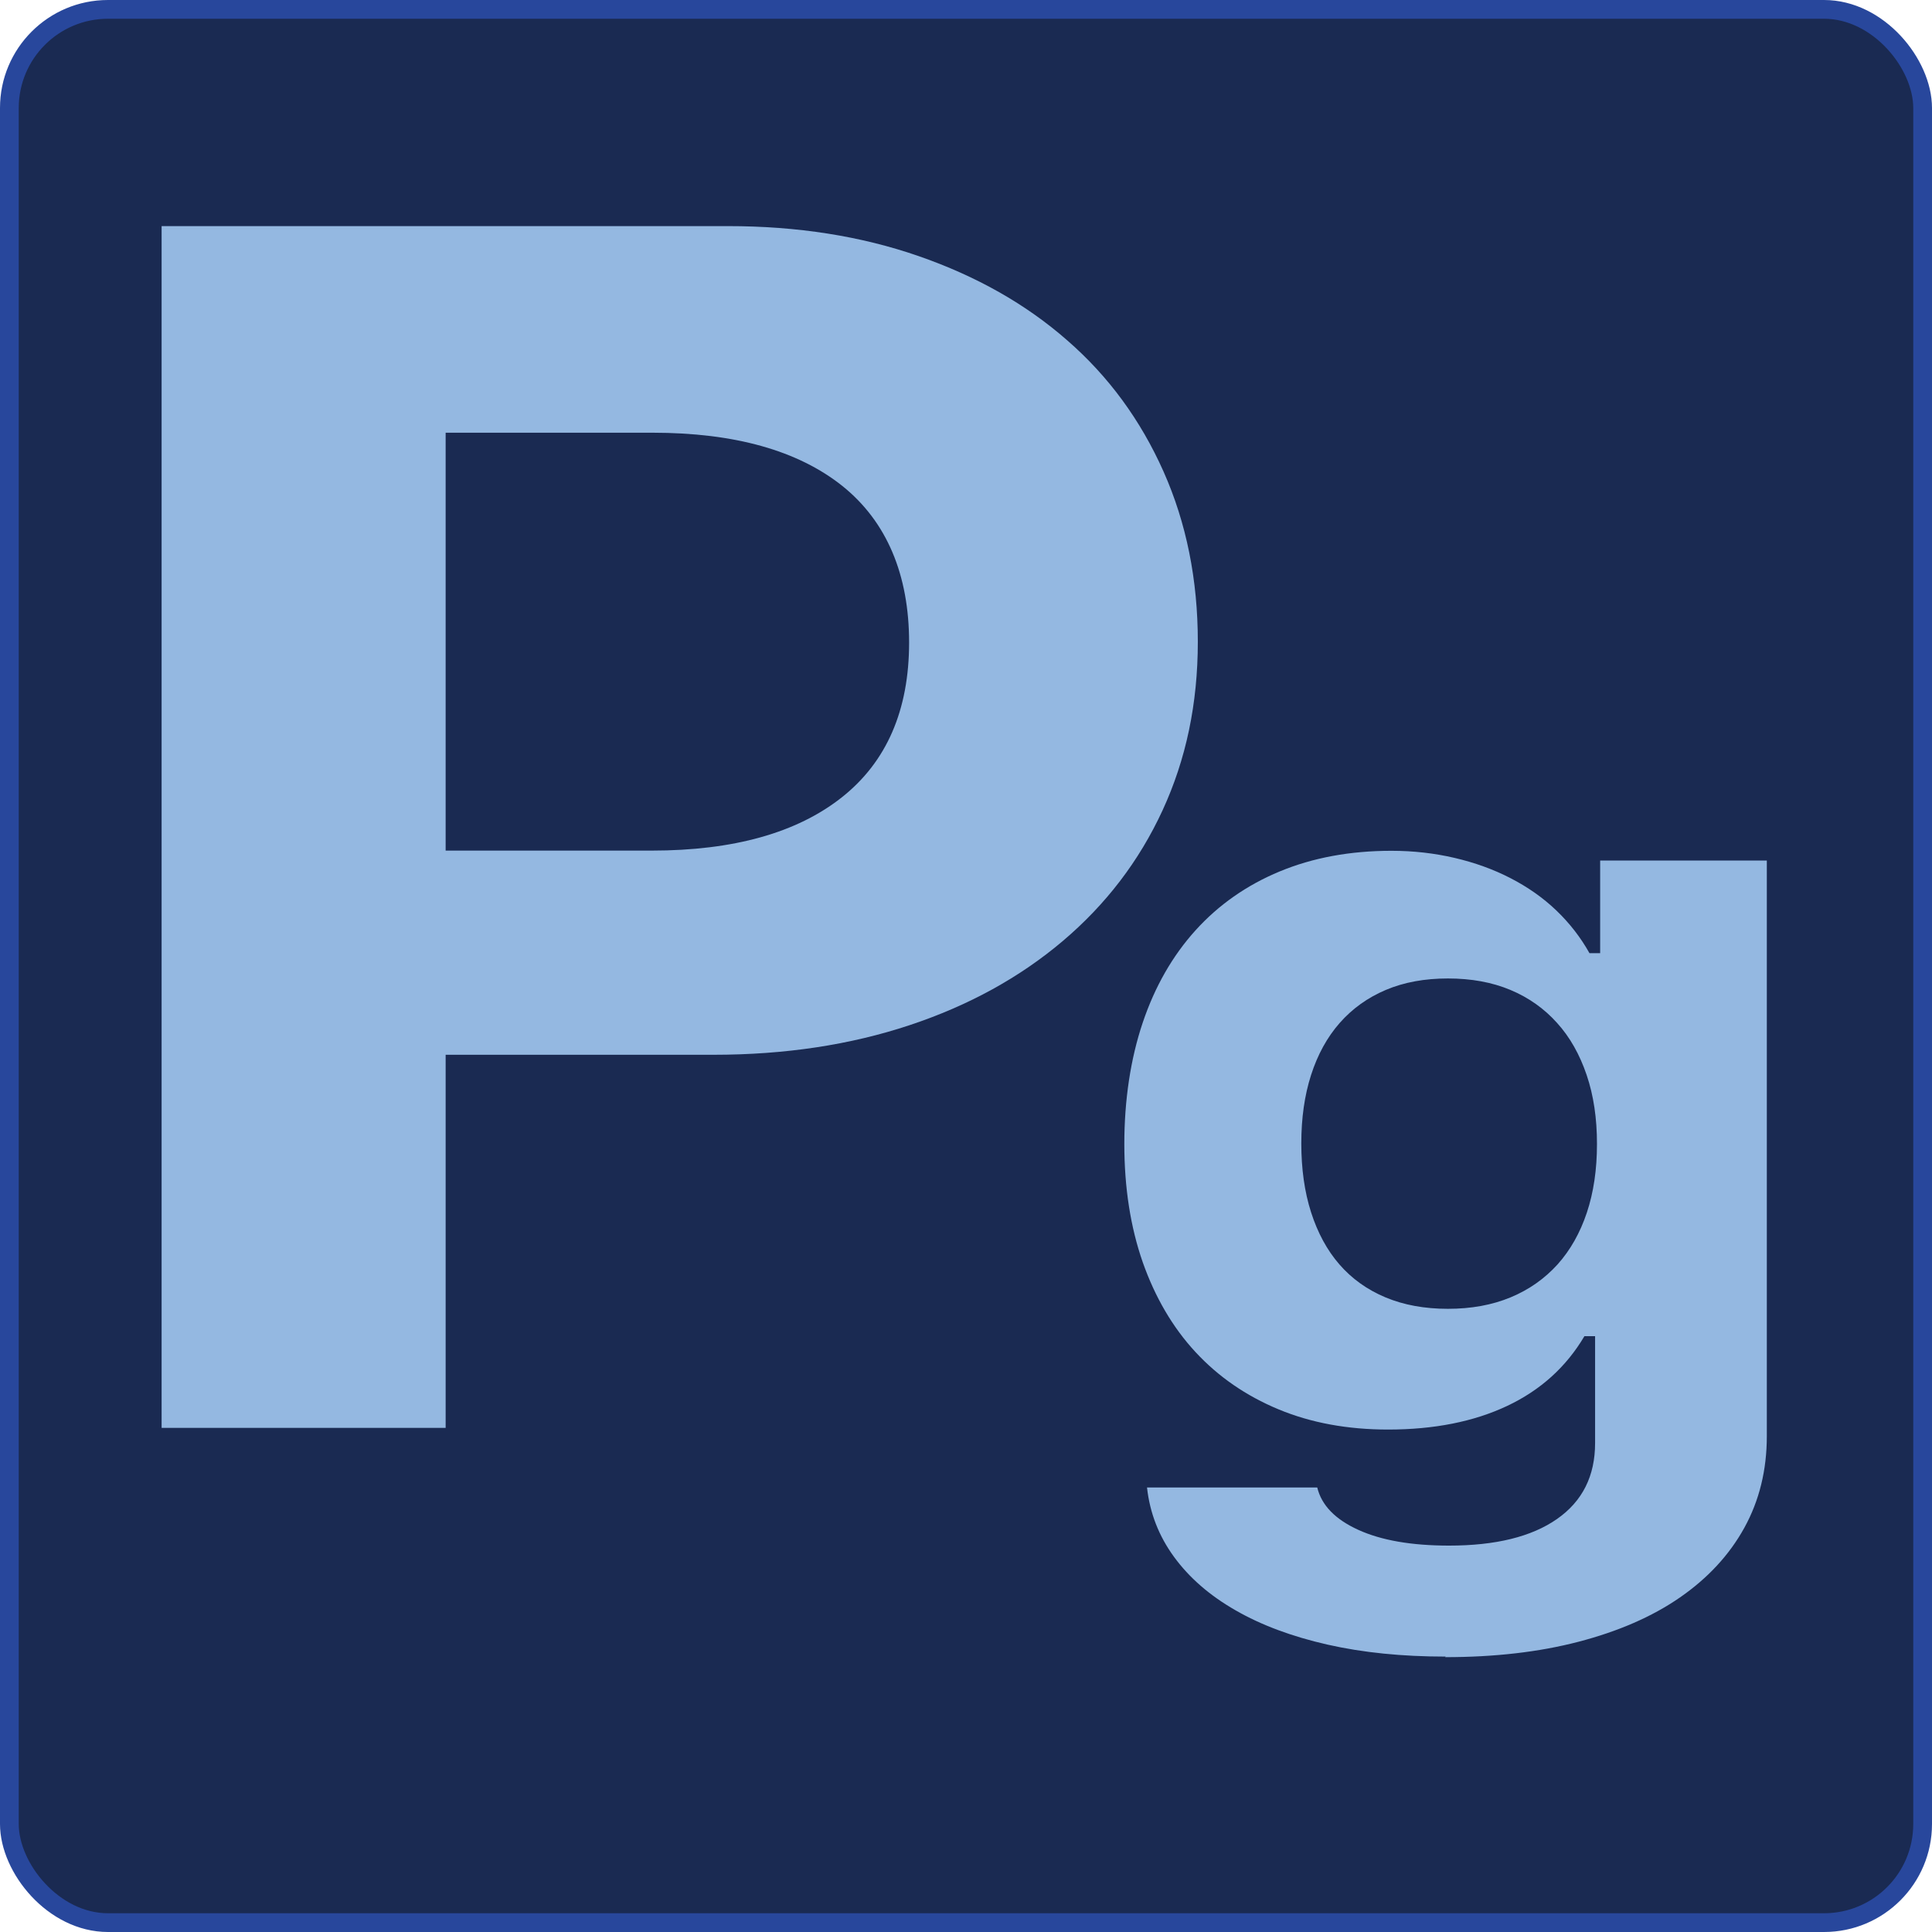 <?xml version="1.0" encoding="UTF-8"?>
<svg id="_レイヤー_2" data-name="レイヤー 2" xmlns="http://www.w3.org/2000/svg" viewBox="0 0 103.05 103.05">
  <defs>
    <style>
      .cls-1 {
        fill: #94b8e1;
      }

      .cls-2 {
        fill: #1a2a52;
        stroke: #28479c;
        stroke-miterlimit: 10;
      }
    </style>
  </defs>
  <g id="_レイヤー_1-2" data-name="レイヤー 1">
    <rect class="cls-2" x=".5" y=".5" width="102.05" height="102.05" rx="5.26" ry="5.26"/>
    <path class="cls-1" d="m38.82,12.06c3.71,0,7.1.53,10.18,1.6s5.72,2.56,7.92,4.49c2.21,1.92,3.92,4.26,5.14,7,1.22,2.74,1.83,5.77,1.83,9.08s-.63,6.28-1.88,8.99c-1.25,2.71-3.03,5.03-5.32,6.97-2.29,1.94-5.01,3.44-8.17,4.49-3.16,1.05-6.64,1.58-10.46,1.58h-14.29v19.9h-15.15V12.06h30.19Zm-15.05,33.31h10.98c4.38,0,7.76-.95,10.15-2.84,2.39-1.89,3.59-4.65,3.59-8.26s-1.19-6.45-3.56-8.35c-2.37-1.89-5.75-2.84-10.13-2.84h-11.03v22.3Z"/>
    <path class="cls-1" d="m77.11,88.36c-2.31,0-4.41-.21-6.31-.64-1.89-.43-3.53-1.04-4.9-1.83-1.38-.79-2.47-1.74-3.28-2.85-.81-1.11-1.29-2.34-1.44-3.7h9.08c.23.95.96,1.7,2.19,2.26,1.23.56,2.84.84,4.84.84,2.48,0,4.4-.47,5.76-1.42s2.03-2.3,2.03-4.05v-5.7h-.57c-.97,1.64-2.34,2.88-4.12,3.72-1.78.84-3.9,1.26-6.35,1.26-2.17,0-4.12-.36-5.85-1.08-1.73-.72-3.21-1.74-4.43-3.06-1.22-1.32-2.15-2.92-2.81-4.79-.65-1.87-.98-3.97-.98-6.3s.33-4.54.98-6.47c.65-1.93,1.59-3.57,2.82-4.93,1.23-1.36,2.73-2.41,4.49-3.14s3.75-1.1,5.96-1.1c1.18,0,2.3.13,3.37.38s2.07.61,2.98,1.08c.91.47,1.73,1.04,2.44,1.72.71.68,1.3,1.44,1.77,2.28h.57v-4.94h8.89v30.7c0,1.81-.4,3.44-1.2,4.89-.8,1.45-1.95,2.69-3.44,3.72s-3.3,1.81-5.41,2.36c-2.11.55-4.48.82-7.11.82Zm8.07-27.35c0-1.36-.18-2.58-.55-3.67-.37-1.09-.89-2.02-1.58-2.78-.68-.76-1.51-1.35-2.49-1.76s-2.09-.61-3.33-.61-2.34.2-3.31.61c-.97.41-1.79,1-2.46,1.76-.67.76-1.18,1.69-1.53,2.78-.35,1.09-.52,2.3-.52,3.65s.17,2.58.52,3.67c.35,1.09.85,2.02,1.51,2.78.66.76,1.48,1.35,2.46,1.76.98.41,2.09.61,3.33.61s2.35-.2,3.34-.61,1.82-1,2.51-1.76c.68-.76,1.2-1.68,1.56-2.76.36-1.08.54-2.3.54-3.66Z"/>
  </g>
</svg>